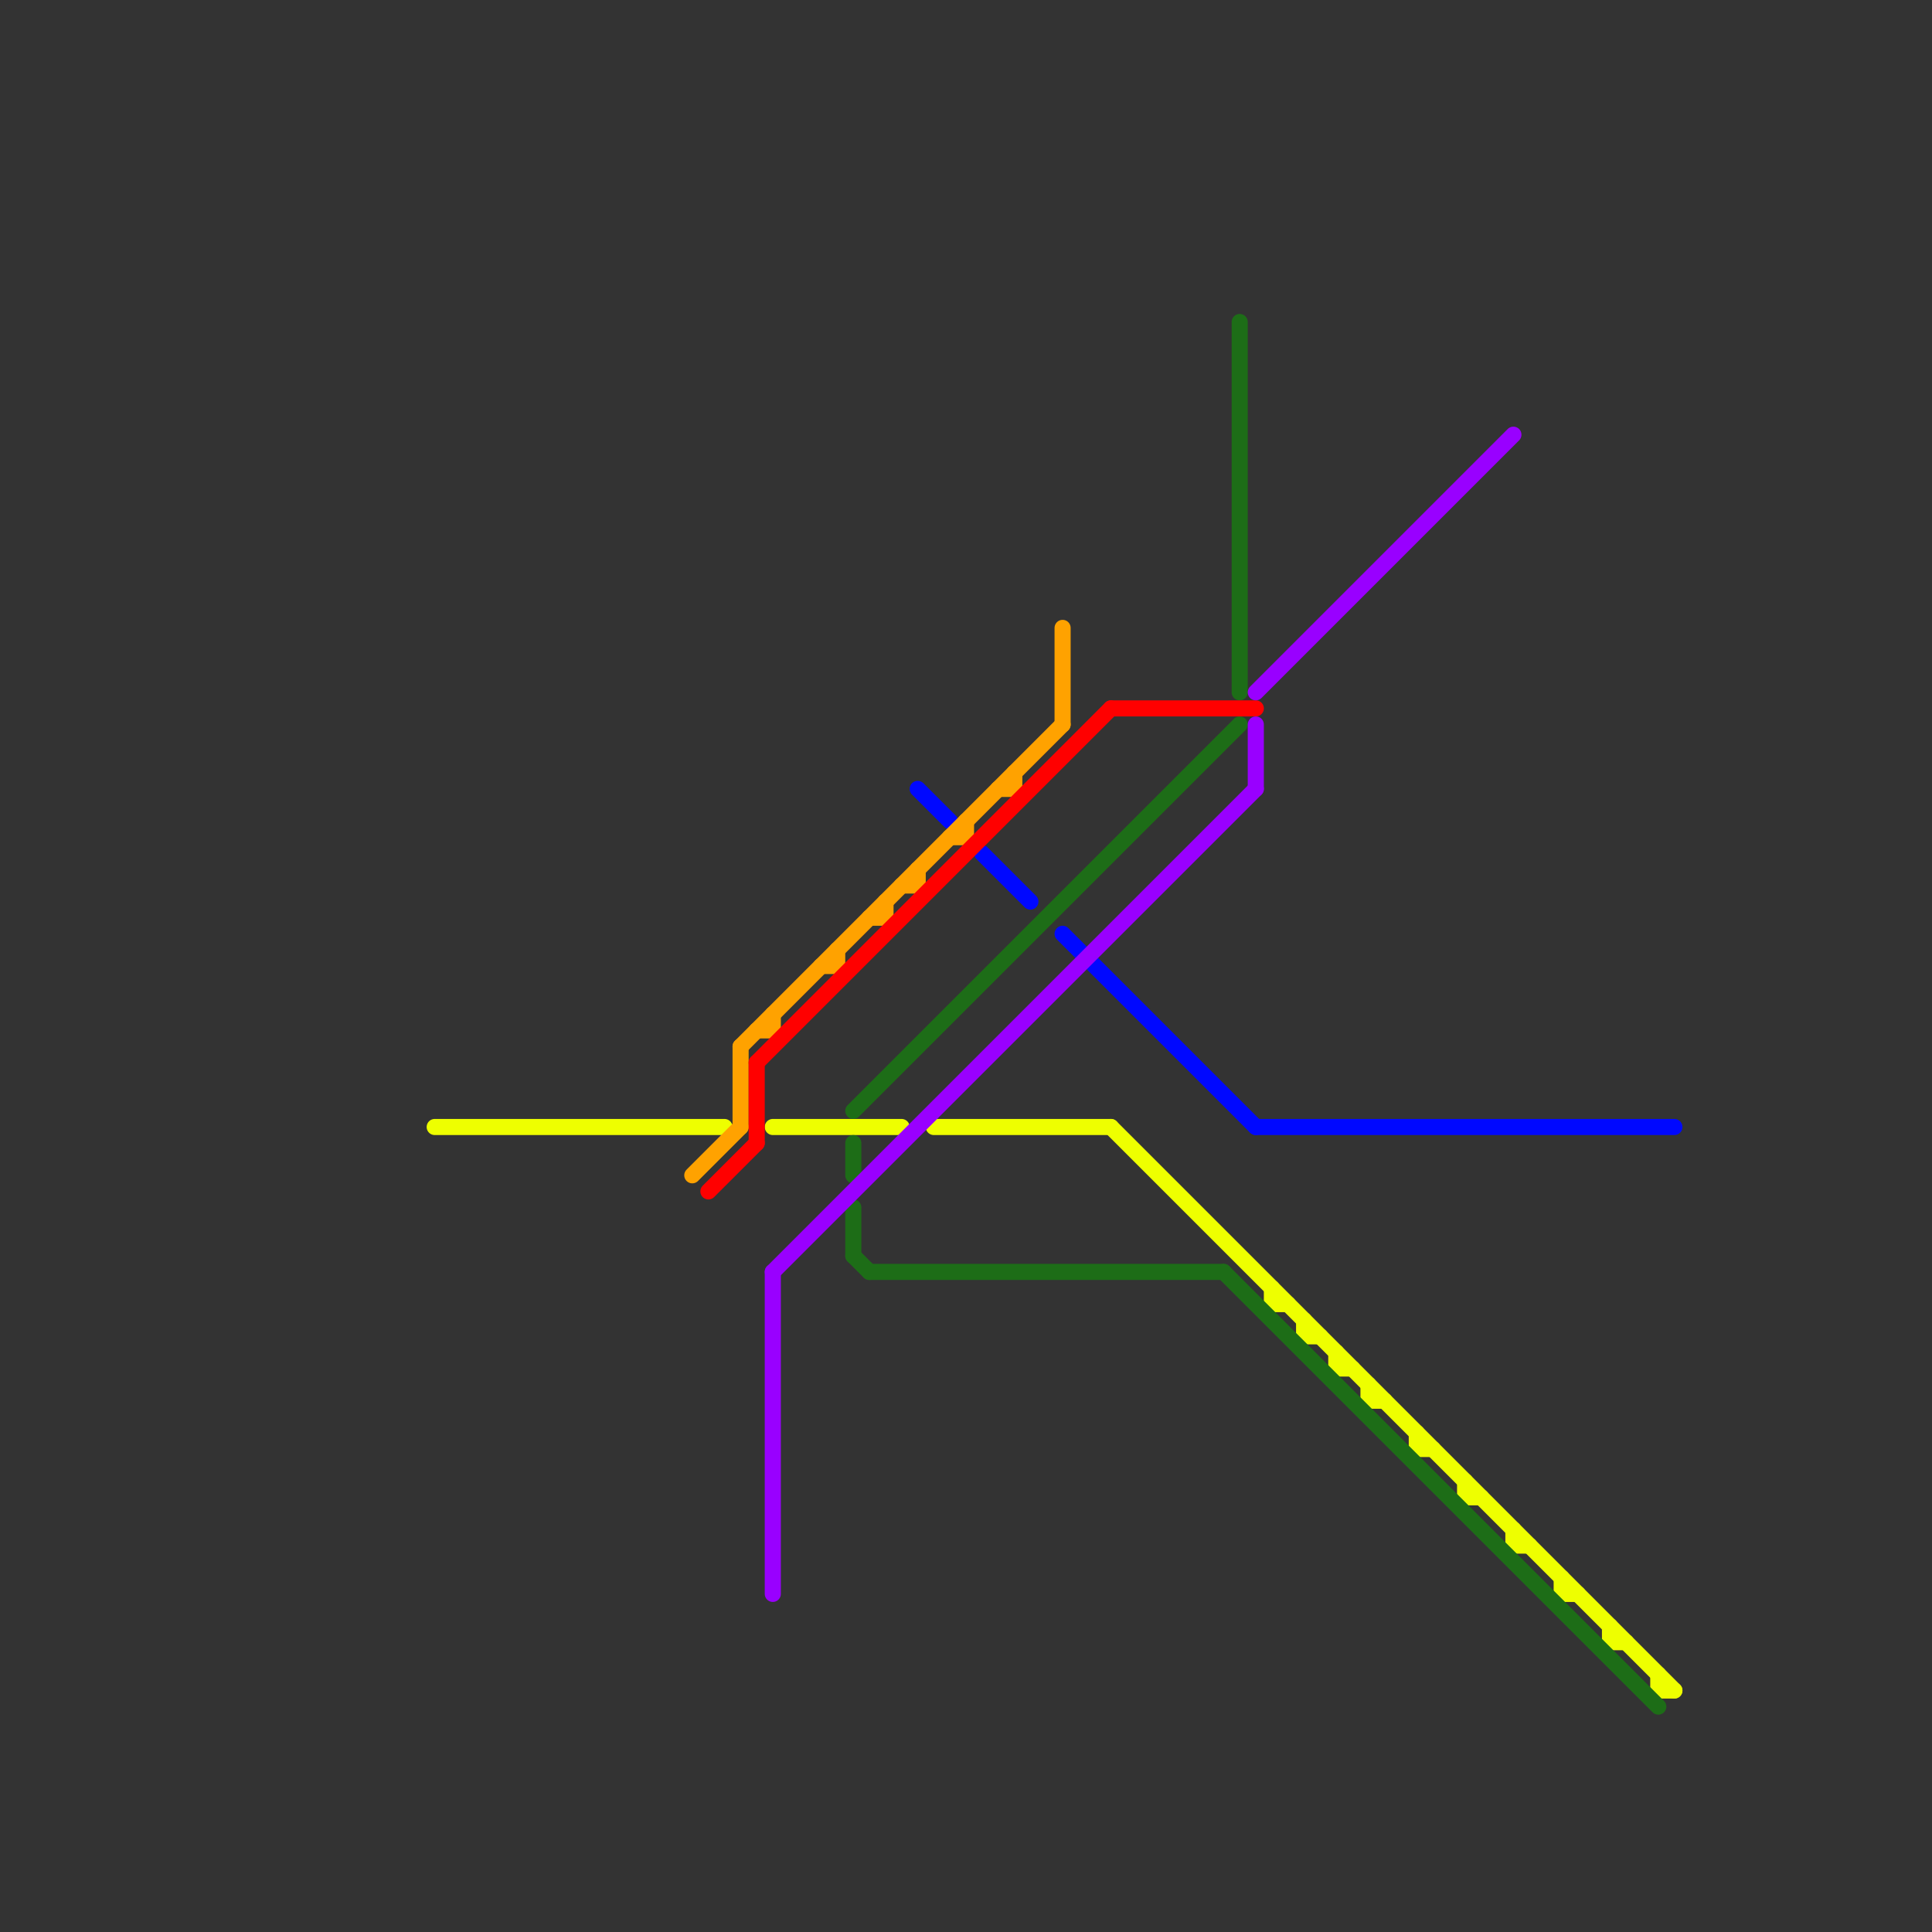 
<svg version="1.1" xmlns="http://www.w3.org/2000/svg" viewBox="0 0 120 120">
<rect x="0" y="0" width="120" height="120" fill="#333333" stroke="none"/>
<style>text { font: 1px Helvetica; font-weight: 600; white-space: pre; dominant-baseline: central; } line { stroke-width: 1; fill: none; stroke-linecap: round; stroke-linejoin: round; } .c0 { stroke: #eeff00 } .c1 { stroke: #1d6d17 } .c2 { stroke: #0008ff } .c3 { stroke: #ffa200 } .c4 { stroke: #ff0000 } .c5 { stroke: #9900ff }</style><defs><g id="wm-xf"><circle r="1.2" fill="#000"/><circle r="0.9" fill="#fff"/><circle r="0.6" fill="#000"/><circle r="0.3" fill="#fff"/></g><g id="wm"><circle r="0.6" fill="#000"/><circle r="0.3" fill="#fff"/></g></defs><line class="c0" x1="88" y1="89" x2="88" y2="90"/><line class="c0" x1="83" y1="84" x2="83" y2="85"/><line class="c0" x1="91" y1="93" x2="92" y2="93"/><line class="c0" x1="69" y1="70" x2="104" y2="105"/><line class="c0" x1="103" y1="105" x2="104" y2="105"/><line class="c0" x1="58" y1="70" x2="69" y2="70"/><line class="c0" x1="94" y1="96" x2="95" y2="96"/><line class="c0" x1="48" y1="70" x2="56" y2="70"/><line class="c0" x1="81" y1="82" x2="81" y2="83"/><line class="c0" x1="91" y1="92" x2="91" y2="93"/><line class="c0" x1="79" y1="81" x2="80" y2="81"/><line class="c0" x1="27" y1="70" x2="45" y2="70"/><line class="c0" x1="97" y1="99" x2="98" y2="99"/><line class="c0" x1="103" y1="104" x2="103" y2="105"/><line class="c0" x1="81" y1="83" x2="82" y2="83"/><line class="c0" x1="85" y1="86" x2="85" y2="87"/><line class="c0" x1="88" y1="90" x2="89" y2="90"/><line class="c0" x1="79" y1="80" x2="79" y2="81"/><line class="c0" x1="83" y1="85" x2="84" y2="85"/><line class="c0" x1="100" y1="101" x2="100" y2="102"/><line class="c0" x1="94" y1="95" x2="94" y2="96"/><line class="c0" x1="97" y1="98" x2="97" y2="99"/><line class="c0" x1="100" y1="102" x2="101" y2="102"/><line class="c0" x1="85" y1="87" x2="86" y2="87"/><line class="c1" x1="77" y1="20" x2="77" y2="43"/><line class="c1" x1="54" y1="79" x2="76" y2="79"/><line class="c1" x1="53" y1="75" x2="53" y2="78"/><line class="c1" x1="53" y1="71" x2="53" y2="73"/><line class="c1" x1="76" y1="79" x2="103" y2="106"/><line class="c1" x1="53" y1="69" x2="77" y2="45"/><line class="c1" x1="53" y1="78" x2="54" y2="79"/><line class="c2" x1="57" y1="49" x2="59" y2="51"/><line class="c2" x1="61" y1="53" x2="64" y2="56"/><line class="c2" x1="78" y1="70" x2="104" y2="70"/><line class="c2" x1="66" y1="58" x2="78" y2="70"/><line class="c3" x1="57" y1="54" x2="57" y2="55"/><line class="c3" x1="48" y1="63" x2="48" y2="64"/><line class="c3" x1="62" y1="49" x2="63" y2="49"/><line class="c3" x1="54" y1="57" x2="55" y2="57"/><line class="c3" x1="60" y1="51" x2="60" y2="52"/><line class="c3" x1="66" y1="39" x2="66" y2="45"/><line class="c3" x1="46" y1="65" x2="66" y2="45"/><line class="c3" x1="51" y1="60" x2="52" y2="60"/><line class="c3" x1="56" y1="55" x2="57" y2="55"/><line class="c3" x1="55" y1="56" x2="55" y2="57"/><line class="c3" x1="43" y1="73" x2="46" y2="70"/><line class="c3" x1="47" y1="64" x2="48" y2="64"/><line class="c3" x1="46" y1="65" x2="46" y2="70"/><line class="c3" x1="63" y1="48" x2="63" y2="49"/><line class="c3" x1="52" y1="59" x2="52" y2="60"/><line class="c3" x1="59" y1="52" x2="60" y2="52"/><line class="c4" x1="47" y1="66" x2="69" y2="44"/><line class="c4" x1="44" y1="74" x2="47" y2="71"/><line class="c4" x1="47" y1="66" x2="47" y2="71"/><line class="c4" x1="69" y1="44" x2="78" y2="44"/><line class="c5" x1="78" y1="45" x2="78" y2="49"/><line class="c5" x1="48" y1="79" x2="48" y2="99"/><line class="c5" x1="48" y1="79" x2="78" y2="49"/><line class="c5" x1="78" y1="43" x2="94" y2="27"/>
</svg>
